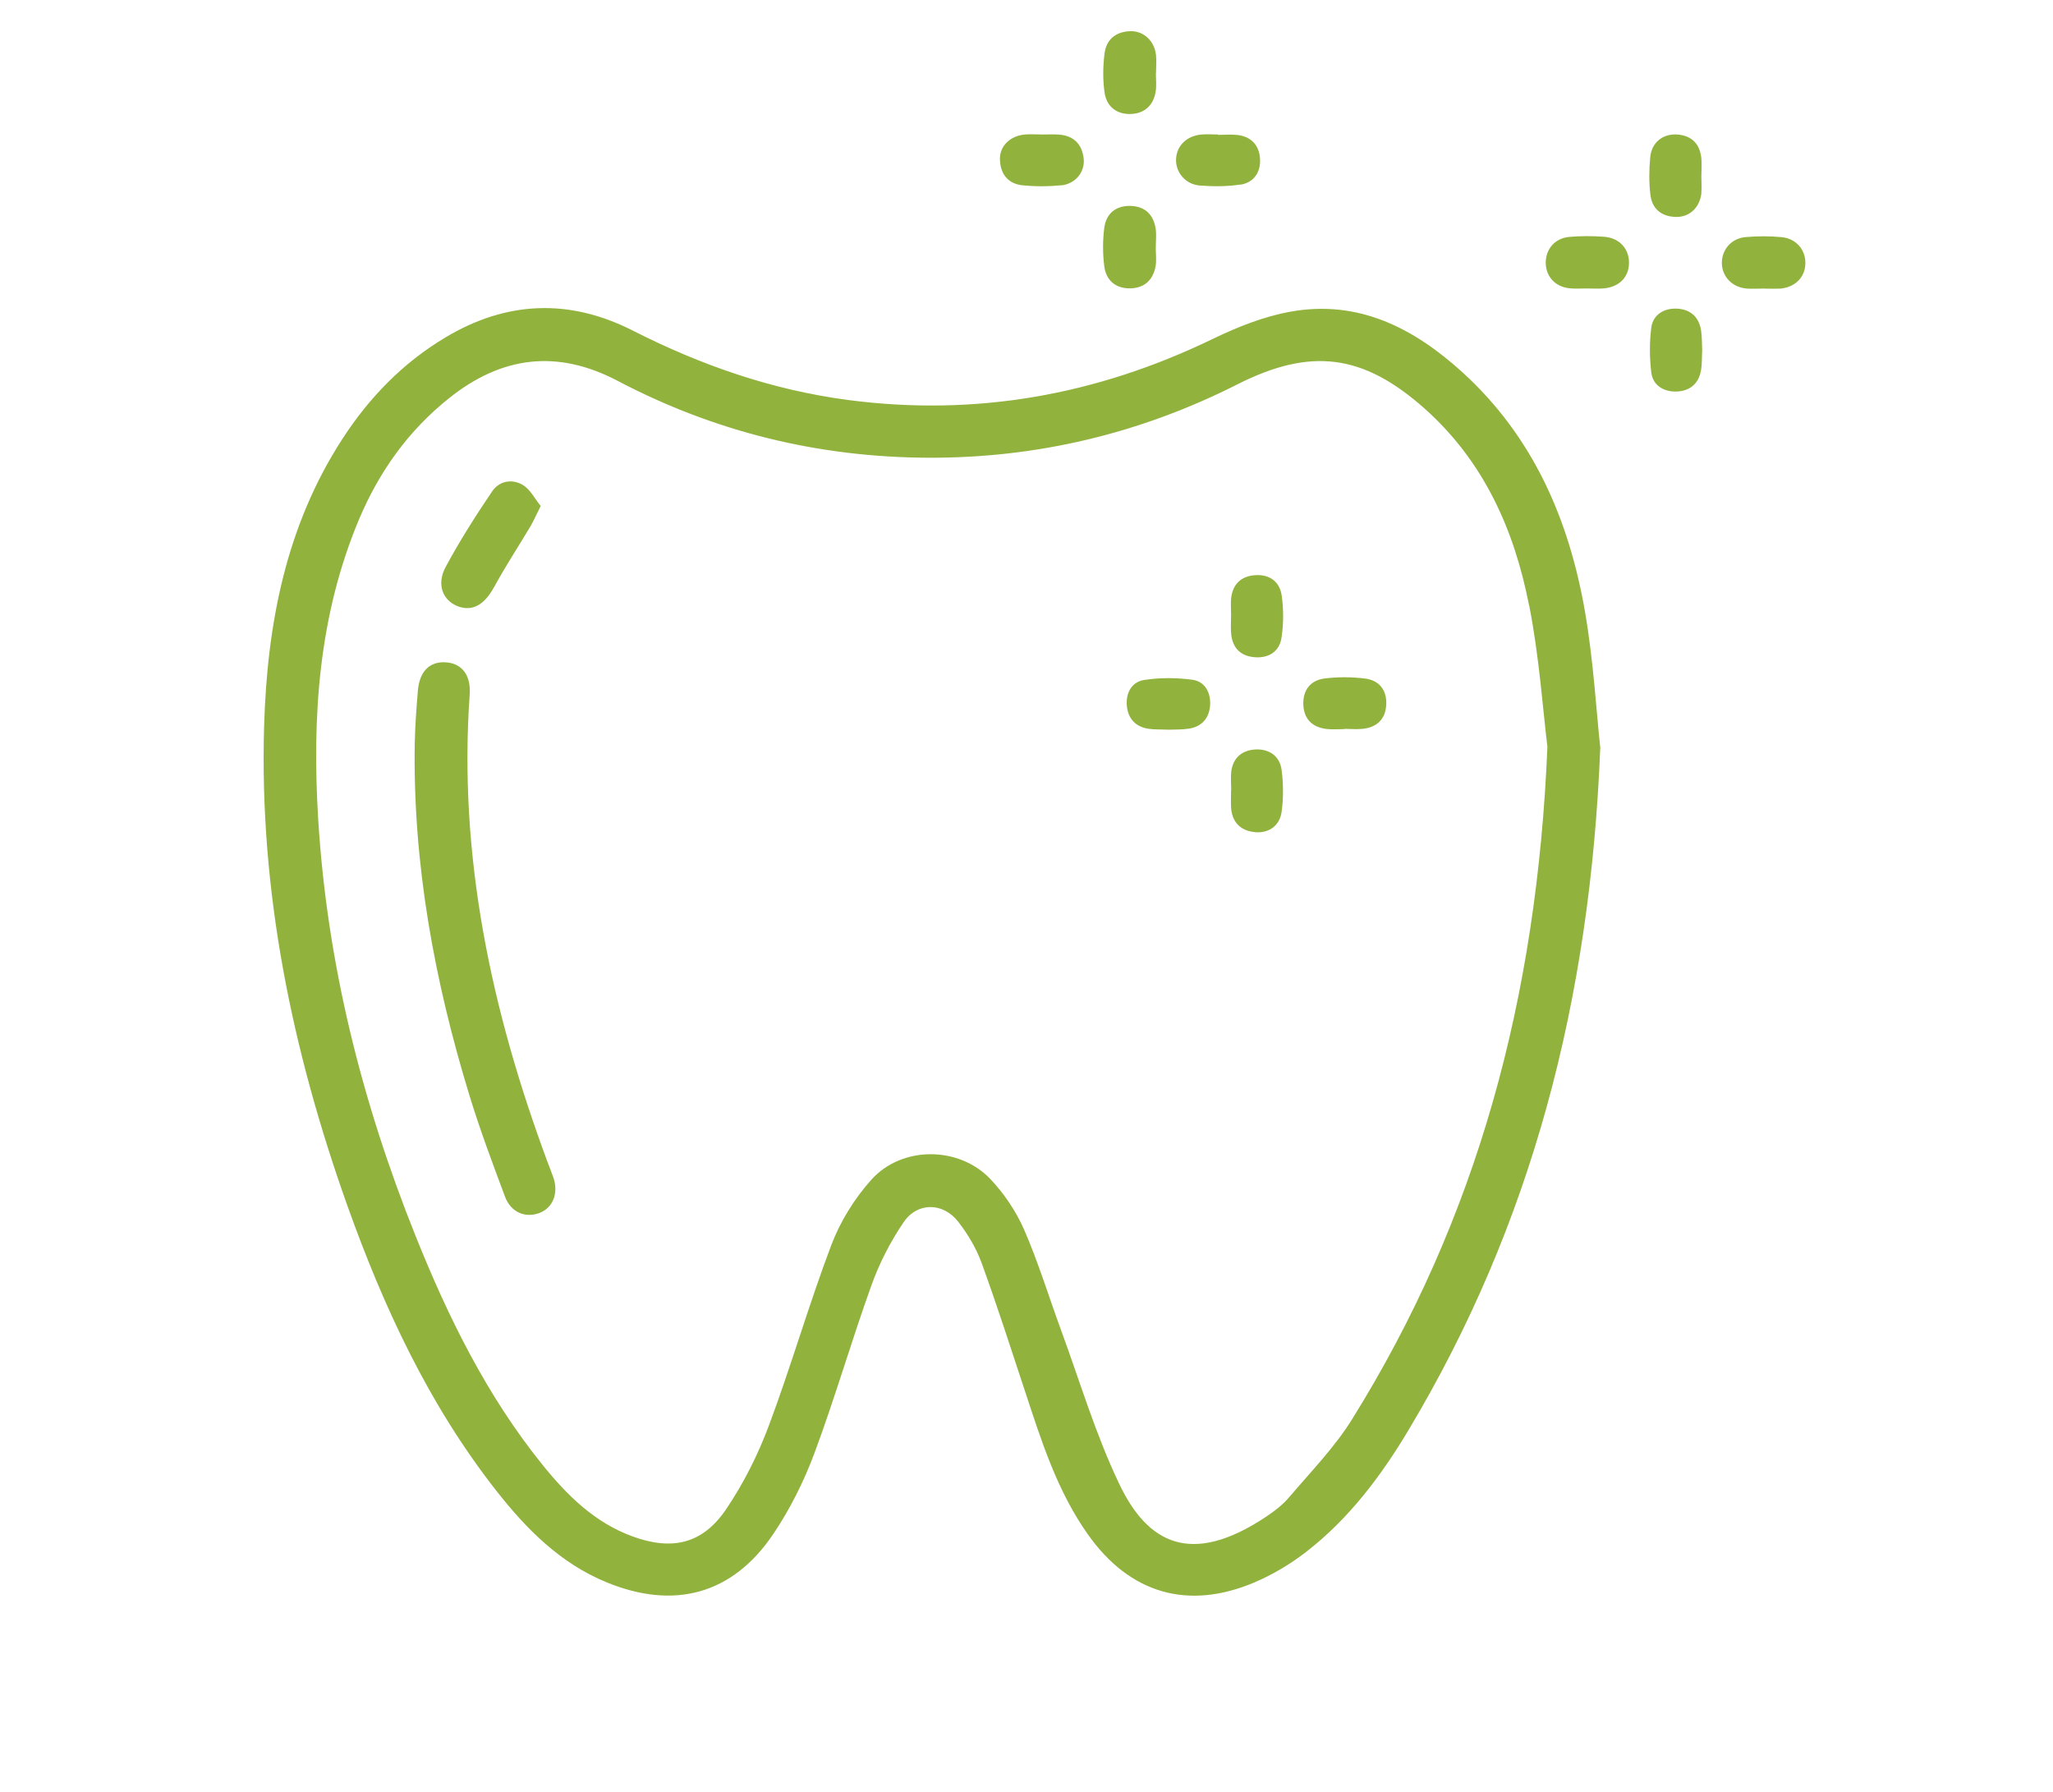 <?xml version="1.0" encoding="UTF-8"?>
<svg id="Layer_1" data-name="Layer 1" xmlns="http://www.w3.org/2000/svg" viewBox="0 0 173.1 151.1">
  <path d="m0,0h173.1v151.1H0V0Z" style="fill: #fff; fill-rule: evenodd; opacity: 0; stroke-width: 0px;"/>
  <path d="m150.05,24.33c-.46.03-.92,0-1.38,0-.46,0-.92.03-1.38,0-1.22-.1-2.07-.97-2.11-2.11-.03-1.14.78-2.12,1.99-2.23,1-.09,2.02-.09,3.02,0,1.22.1,2.04,1.04,2.03,2.18,0,1.21-.88,2.08-2.19,2.17Zm-8.73,8.68c-1.05.02-1.96-.52-2.09-1.6-.15-1.25-.16-2.55,0-3.79.14-1.07,1.04-1.63,2.1-1.6,1.12.03,1.9.64,2.09,1.8.09.53.07,1.09.1,1.67-.03.56,0,1.15-.1,1.73-.19,1.16-.99,1.77-2.1,1.79Zm2.14-16.78c-.12,1.25-.98,2.08-2.15,2.06-1.24-.03-2.02-.69-2.16-1.89-.12-1.04-.11-2.11-.01-3.15.12-1.25,1.07-1.99,2.27-1.91,1.24.09,1.92.8,2.04,2.01.05.5,0,1.01,0,1.51,0,.46.04.92,0,1.37Zm-8.32,8.09c-.46.03-.92,0-1.38,0h0c-.46,0-.92.03-1.38-.01-1.23-.11-2.04-.98-2.05-2.15-.01-1.16.78-2.09,2.01-2.19.96-.08,1.93-.08,2.89-.01,1.31.09,2.14,1.01,2.12,2.23-.02,1.22-.88,2.05-2.22,2.13Zm-.21,38.65c-.84,21.36-5.79,40.24-16.16,57.58-2.31,3.87-5.02,7.48-8.63,10.28-1.33,1.03-2.82,1.92-4.37,2.58-5.61,2.38-10.52.94-14.04-4.04-2.61-3.68-3.94-7.93-5.33-12.15-1.19-3.6-2.35-7.22-3.65-10.78-.45-1.22-1.15-2.4-1.96-3.44-1.27-1.63-3.43-1.67-4.59.03-1.12,1.64-2.06,3.47-2.73,5.35-1.69,4.69-3.07,9.49-4.81,14.16-.89,2.38-2.06,4.72-3.48,6.82-3.42,5.06-8.33,6.38-14.02,4.05-3.93-1.61-6.79-4.51-9.33-7.75-5.67-7.23-9.48-15.44-12.54-24.01-4.66-13.08-7.44-26.52-7.02-40.47.26-8.57,1.83-16.83,6.61-24.19,2.25-3.47,5.08-6.39,8.66-8.53,5.14-3.09,10.45-3.31,15.79-.6,5.75,2.92,11.73,5.01,18.15,5.86,10.78,1.42,20.97-.41,30.72-5.12,2.09-1.01,4.32-1.91,6.59-2.32,5.75-1.04,10.42,1.38,14.53,5.12,5.97,5.44,8.98,12.44,10.32,20.17.72,4.18.96,8.44,1.28,11.4Zm-6.01-11.95c-1.24-6.35-3.82-12.14-8.81-16.58-5.19-4.61-9.6-5.16-15.79-2.03-8.19,4.14-16.89,6.22-26.08,6.18-9.24-.04-17.98-2.18-26.14-6.47-5.13-2.7-9.81-2.09-14.25,1.46-3.42,2.73-5.87,6.17-7.56,10.16-3.43,8.14-3.99,16.68-3.46,25.35.75,12.17,3.69,23.85,8.22,35.14,2.75,6.86,6.01,13.47,10.7,19.28,2.07,2.56,4.38,4.85,7.57,6.02,3.33,1.22,5.91.65,7.89-2.27,1.47-2.17,2.69-4.59,3.61-7.05,1.89-5.05,3.38-10.25,5.29-15.29.75-1.96,1.94-3.88,3.35-5.45,2.56-2.87,7.37-2.86,10.03-.08,1.18,1.24,2.19,2.75,2.87,4.31,1.2,2.76,2.08,5.66,3.12,8.49,1.59,4.33,2.91,8.79,4.9,12.94,2.34,4.9,5.97,7.01,12.36,2.75.72-.48,1.44-1.03,1.99-1.69,1.81-2.13,3.8-4.17,5.26-6.52,10.55-16.93,15.6-35.49,16.48-56.71-.38-3.07-.68-7.56-1.54-11.94Zm-15.56,10.45c-.5,0-1.01.05-1.51-.01-1.21-.14-1.92-.85-1.96-2.07-.04-1.22.62-2.05,1.81-2.19,1.13-.14,2.3-.13,3.42.01,1.2.16,1.83,1.01,1.76,2.22-.07,1.22-.8,1.9-2.01,2.02-.5.05-1.01,0-1.51,0,0,0,0,0,0,0Zm-7.58,8.68c-1.18-.11-1.9-.83-1.98-2.06-.03-.5,0-1,0-1.5h.01c0-.5-.05-1.01,0-1.5.13-1.17.88-1.82,1.99-1.9,1.19-.08,2.11.54,2.26,1.73.15,1.16.16,2.37,0,3.53-.17,1.18-1.08,1.82-2.28,1.71Zm0-14.74c-1.23-.1-1.9-.84-1.98-2.06-.04-.5,0-1.01,0-1.51h0c0-.46-.04-.92,0-1.37.12-1.16.78-1.86,1.94-1.97,1.22-.12,2.14.48,2.32,1.67.17,1.16.17,2.38,0,3.54-.16,1.2-1.06,1.8-2.29,1.7Zm-5.53,6.02c-.58.09-1.19.07-1.74.09-.6-.03-1.16,0-1.69-.08-1.09-.17-1.71-.87-1.81-1.93-.1-1.08.41-2.02,1.45-2.18,1.33-.21,2.74-.2,4.08-.02,1.07.15,1.56,1.1,1.49,2.16-.08,1.06-.68,1.79-1.78,1.96Zm-54.78,40.84c-1.18.44-2.4-.06-2.89-1.38-1.06-2.83-2.12-5.66-3-8.54-2.96-9.68-4.78-19.54-4.61-29.71.03-1.46.14-2.92.26-4.38.13-1.65.99-2.51,2.36-2.42,1.37.09,2.13,1.1,2.01,2.72-.96,13.63,1.83,26.64,6.54,39.34.17.47.37.94.53,1.41.43,1.32-.06,2.53-1.2,2.96Zm-3.82-52.77c-.77,1.44-1.79,2.09-3.03,1.62-1.28-.48-1.84-1.83-1.05-3.31,1.18-2.2,2.53-4.32,3.93-6.39.6-.88,1.69-1.08,2.6-.52.62.38,1,1.16,1.49,1.76-.37.73-.58,1.22-.85,1.69-1.02,1.72-2.13,3.39-3.08,5.15ZM104.57,15.56c-1.12.17-2.29.17-3.42.08-1.21-.1-2.04-1.13-1.99-2.23.05-1.13.91-1.97,2.16-2.07.46-.04.92,0,1.38,0v.03c.55,0,1.11-.05,1.65.01,1.17.14,1.83.9,1.89,2.01.07,1.12-.52,2.01-1.66,2.18Zm-7.13,6.85c-.2,1.17-.92,1.88-2.15,1.9-1.23.02-2.03-.68-2.18-1.85-.14-1.07-.14-2.19,0-3.27.16-1.17.96-1.86,2.2-1.83,1.23.03,1.94.73,2.13,1.91.08.53.01,1.09.01,1.64,0,.5.07,1.01-.01,1.5Zm.02-16.25c0,.5.06,1.01-.01,1.5-.17,1.19-.92,1.91-2.11,1.95-1.21.04-2.05-.65-2.21-1.82-.15-1.07-.14-2.19,0-3.27.14-1.18.94-1.85,2.16-1.89,1.14-.04,2.06.83,2.18,2.03.05.49,0,1,0,1.5h0Zm-7.99,9.46c-1.09.11-2.21.11-3.29,0-1.22-.14-1.84-.99-1.87-2.18-.03-1.13.86-1.99,2.11-2.1.5-.04,1.01,0,1.51,0h0c.46,0,.92-.03,1.38.01,1.23.1,1.92.81,2.06,2,.13,1.13-.68,2.15-1.89,2.28Z" style="fill: #91b23d; fill-rule: evenodd; stroke-width: 0px;"/>
</svg>